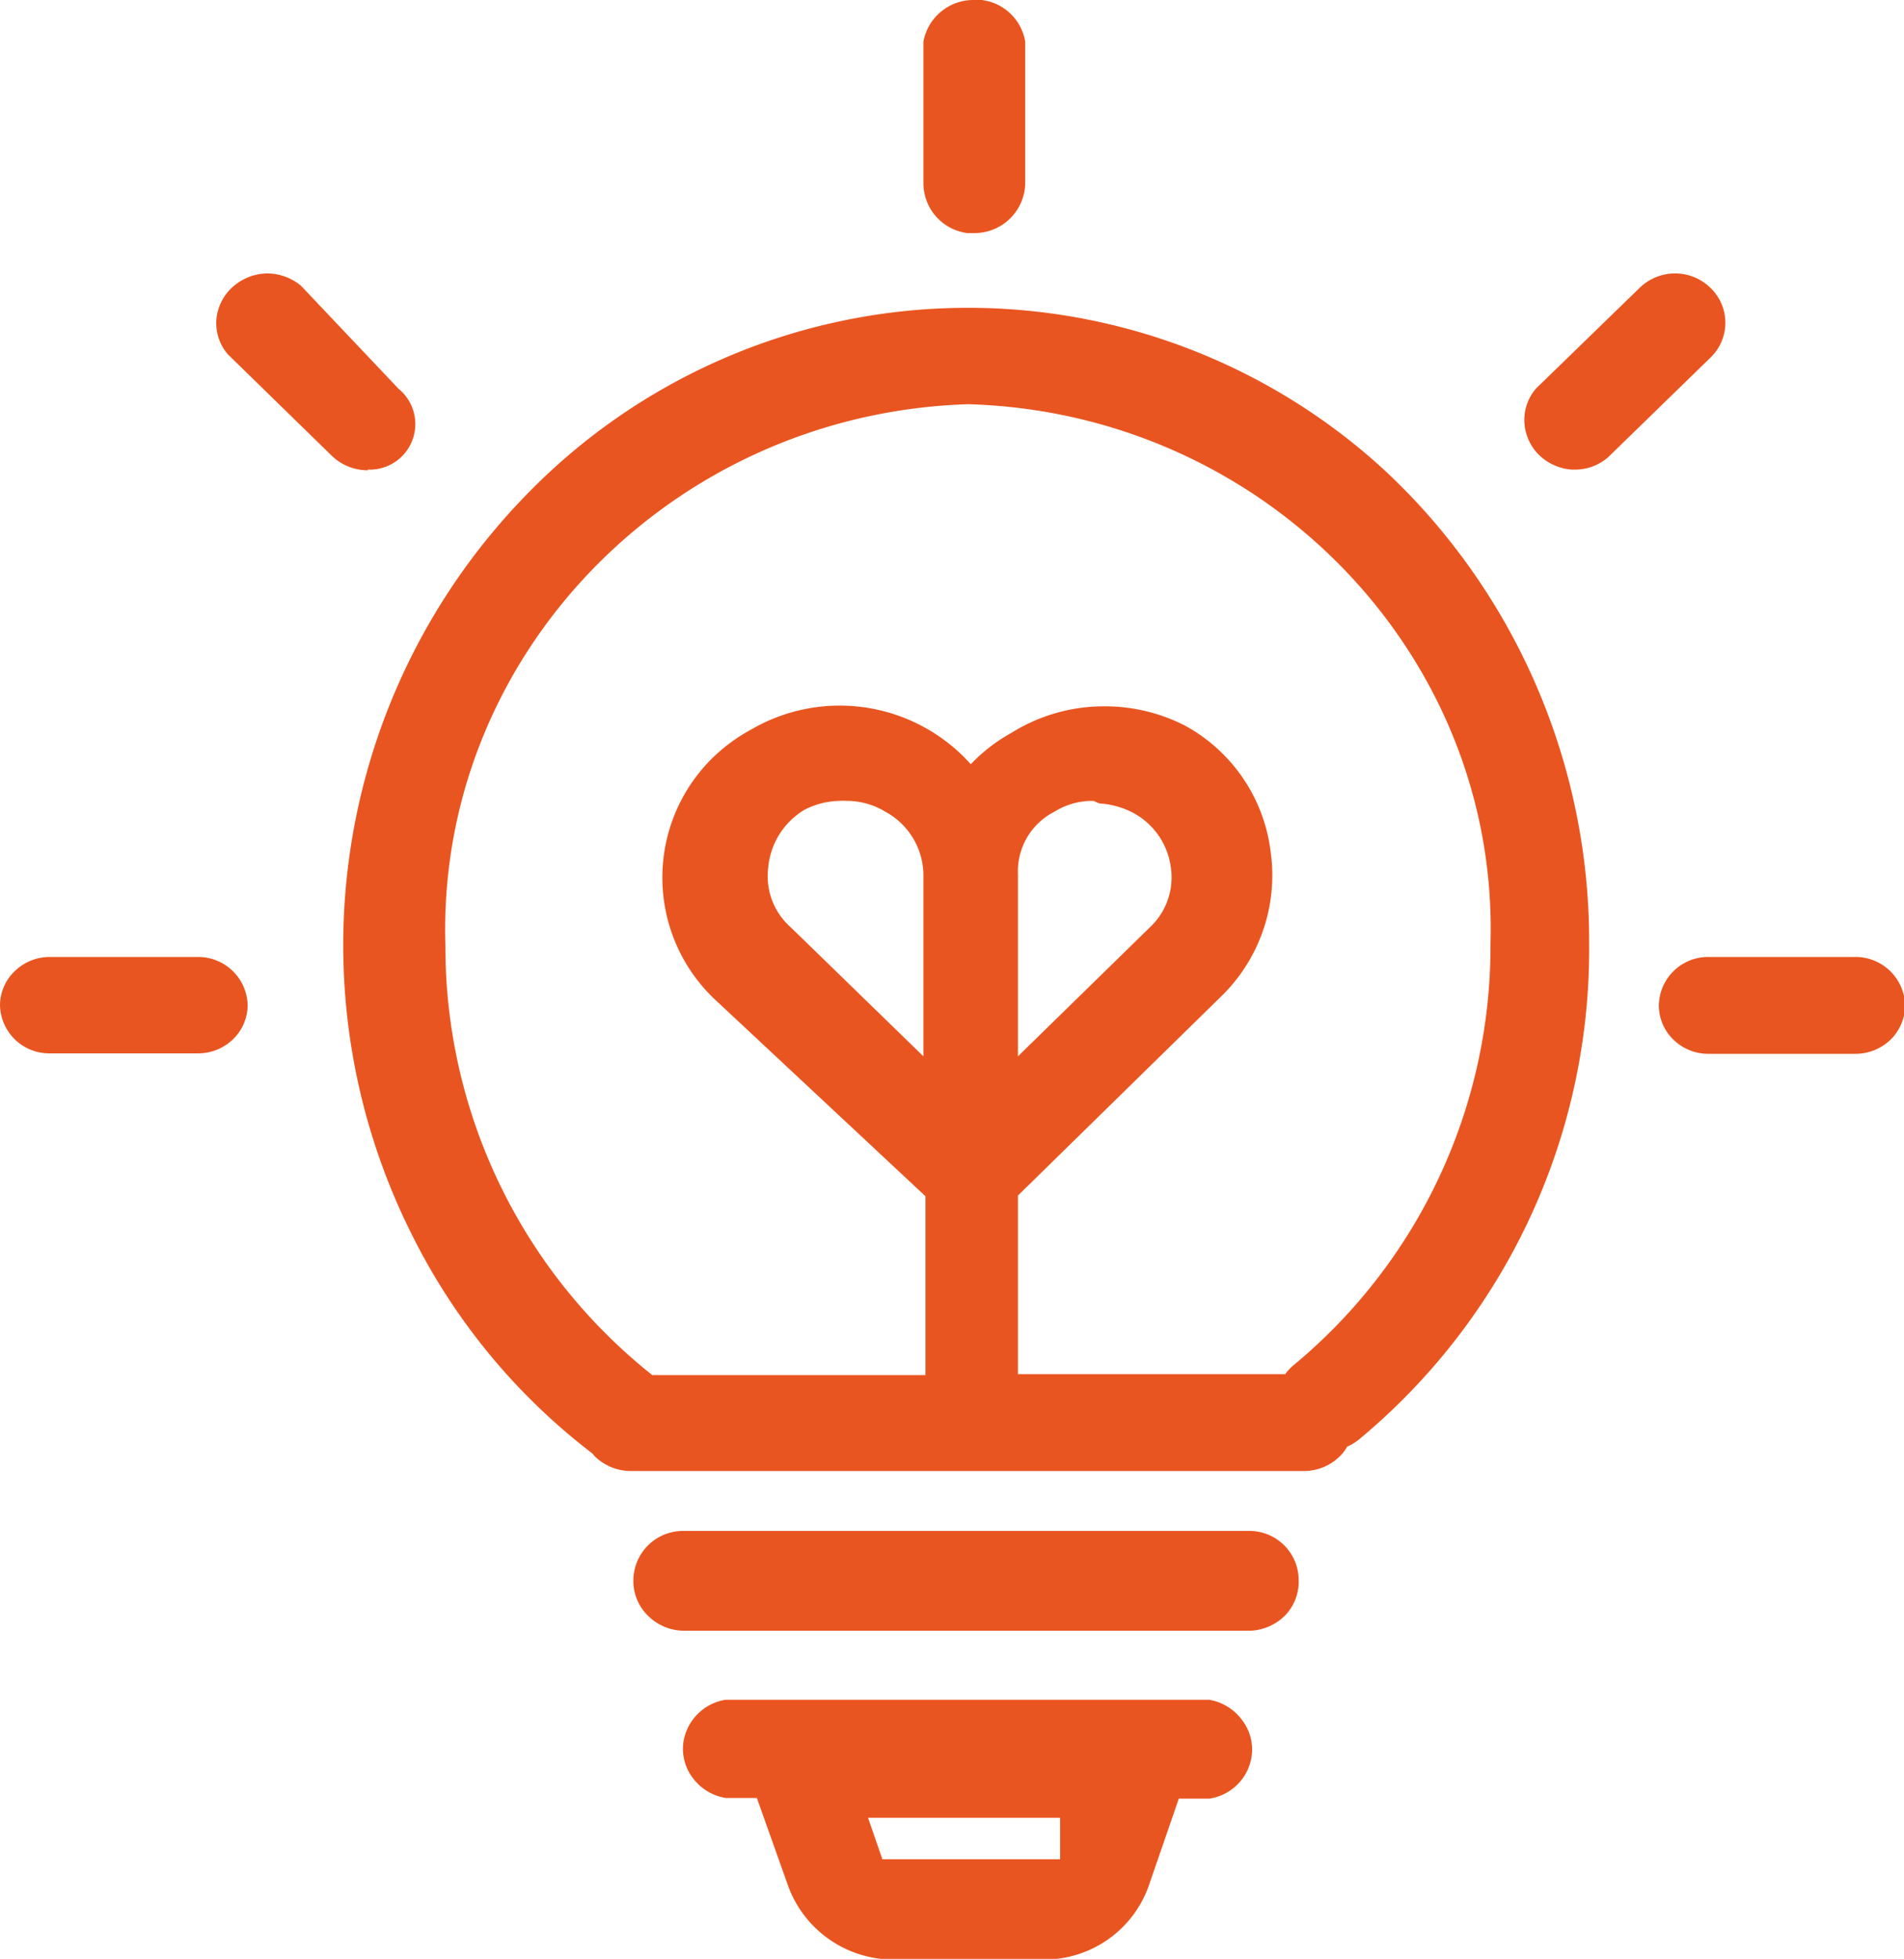 <svg xmlns="http://www.w3.org/2000/svg" viewBox="0 0 83.57 85.97"><defs><style>.cls-1{fill:#e95520;}</style></defs><g id="图层_2" data-name="图层 2"><g id="图层_1-2" data-name="图层 1"><path class="cls-1" d="M60.53,20.42a27,27,0,0,0-37.44,1.31,28.31,28.31,0,0,0-5,32.48A27.46,27.46,0,0,0,26,63.79l.12.14a2.27,2.27,0,0,0,1.56.63H57.24a2.23,2.23,0,0,0,1.55-.63,1.79,1.79,0,0,0,.34-.44,2.29,2.29,0,0,0,.5-.3A27.92,27.92,0,0,0,69.75,41.48a28.29,28.29,0,0,0-7.87-19.75C61.44,21.28,61,20.84,60.53,20.42Zm4.89,21a23.85,23.85,0,0,1-8.66,18.51,2.11,2.11,0,0,0-.35.38H44.68V52.47l8.93-8.75a7.41,7.41,0,0,0,2.16-6.34A7.31,7.31,0,0,0,52,31.84,7.71,7.71,0,0,0,48.4,31a7.63,7.63,0,0,0-4,1.16,7.37,7.37,0,0,0-1.79,1.38A7.72,7.72,0,0,0,33,32a7.76,7.76,0,0,0-1.68,1.22,7.36,7.36,0,0,0,0,10.59l9.3,8.69v7.85H28.63a24,24,0,0,1-9.08-18.88c-.38-12.67,9.9-23.32,22.94-23.73C55.51,18.11,65.79,28.76,65.42,41.42ZM44.68,46.36v-8a2.93,2.93,0,0,1,1.61-2.74,3.11,3.11,0,0,1,1.62-.47H48l.25.11a3.7,3.7,0,0,1,1.46.4A3.18,3.18,0,0,1,51.38,38a3,3,0,0,1-.89,2.68Zm-4.15-8v8l-5.81-5.65a3,3,0,0,1-1-2.65,3.3,3.3,0,0,1,1.59-2.52,3.49,3.49,0,0,1,1.51-.39,2,2,0,0,1,.34,0,3.24,3.24,0,0,1,1.69.47A3.19,3.19,0,0,1,40.53,38.33Z"/><path class="cls-1" d="M16.14,20.61a2,2,0,0,0,1.35-3.55l-4.28-4.52A2.35,2.35,0,0,0,11.75,12a2.32,2.32,0,0,0-1.45.52A2.16,2.16,0,0,0,9.5,14a2.09,2.09,0,0,0,.5,1.55L14.56,20a2.27,2.27,0,0,0,1.58.64Z"/><path class="cls-1" d="M8.67,42H2.19a2.19,2.19,0,0,0-1.55.63A2.08,2.08,0,0,0,0,44.11a2.16,2.16,0,0,0,2.2,2.12H8.67a2.2,2.2,0,0,0,1.56-.62,2.1,2.1,0,0,0,.64-1.5A2.17,2.17,0,0,0,8.67,42Z"/><path class="cls-1" d="M42.46,10.23h.28A2.23,2.23,0,0,0,45,8V1.83A2.21,2.21,0,0,0,43.09,0a2,2,0,0,0-.34,0,2.23,2.23,0,0,0-2.22,1.83V8.05A2.21,2.21,0,0,0,42.46,10.23Z"/><path class="cls-1" d="M75.73,14.17a2.13,2.13,0,0,0-.66-1.54A2.21,2.21,0,0,0,73.52,12a2.24,2.24,0,0,0-1.56.64l-4.54,4.41a2.11,2.11,0,0,0-.51,1.24,2.17,2.17,0,0,0,.53,1.56,2.27,2.27,0,0,0,1.57.76h.11a2.21,2.21,0,0,0,1.46-.54l4.5-4.38A2.12,2.12,0,0,0,75.73,14.17Z"/><path class="cls-1" d="M53.07,74.6H31.84A2.23,2.23,0,0,0,30,76.43a2.11,2.11,0,0,0,.4,1.59,2.24,2.24,0,0,0,1.46.89h1.36l1.32,3.71A4.92,4.92,0,0,0,39.12,86h6.7a4.86,4.86,0,0,0,4.64-3.35l1.28-3.71h1.33a2.2,2.2,0,0,0,1.86-1.82,2.12,2.12,0,0,0-.39-1.6A2.26,2.26,0,0,0,53.07,74.6Zm-6.54,7h-7.8l-.63-1.82h8.43Z"/><path class="cls-1" d="M81.37,42H75a2.16,2.16,0,0,0-2.19,2.13,2.1,2.1,0,0,0,.64,1.5,2.18,2.18,0,0,0,1.55.62h6.42a2.22,2.22,0,0,0,1.56-.62,2.14,2.14,0,0,0,.64-1.5A2.18,2.18,0,0,0,81.37,42Z"/><path class="cls-1" d="M54.84,67.19H30a2.18,2.18,0,0,0-2.2,2.15v0a2.13,2.13,0,0,0,.6,1.53,2.25,2.25,0,0,0,1.6.7H54.88a2.29,2.29,0,0,0,1.59-.74A2.14,2.14,0,0,0,57,69.32,2.16,2.16,0,0,0,54.84,67.19Z"/></g></g></svg>